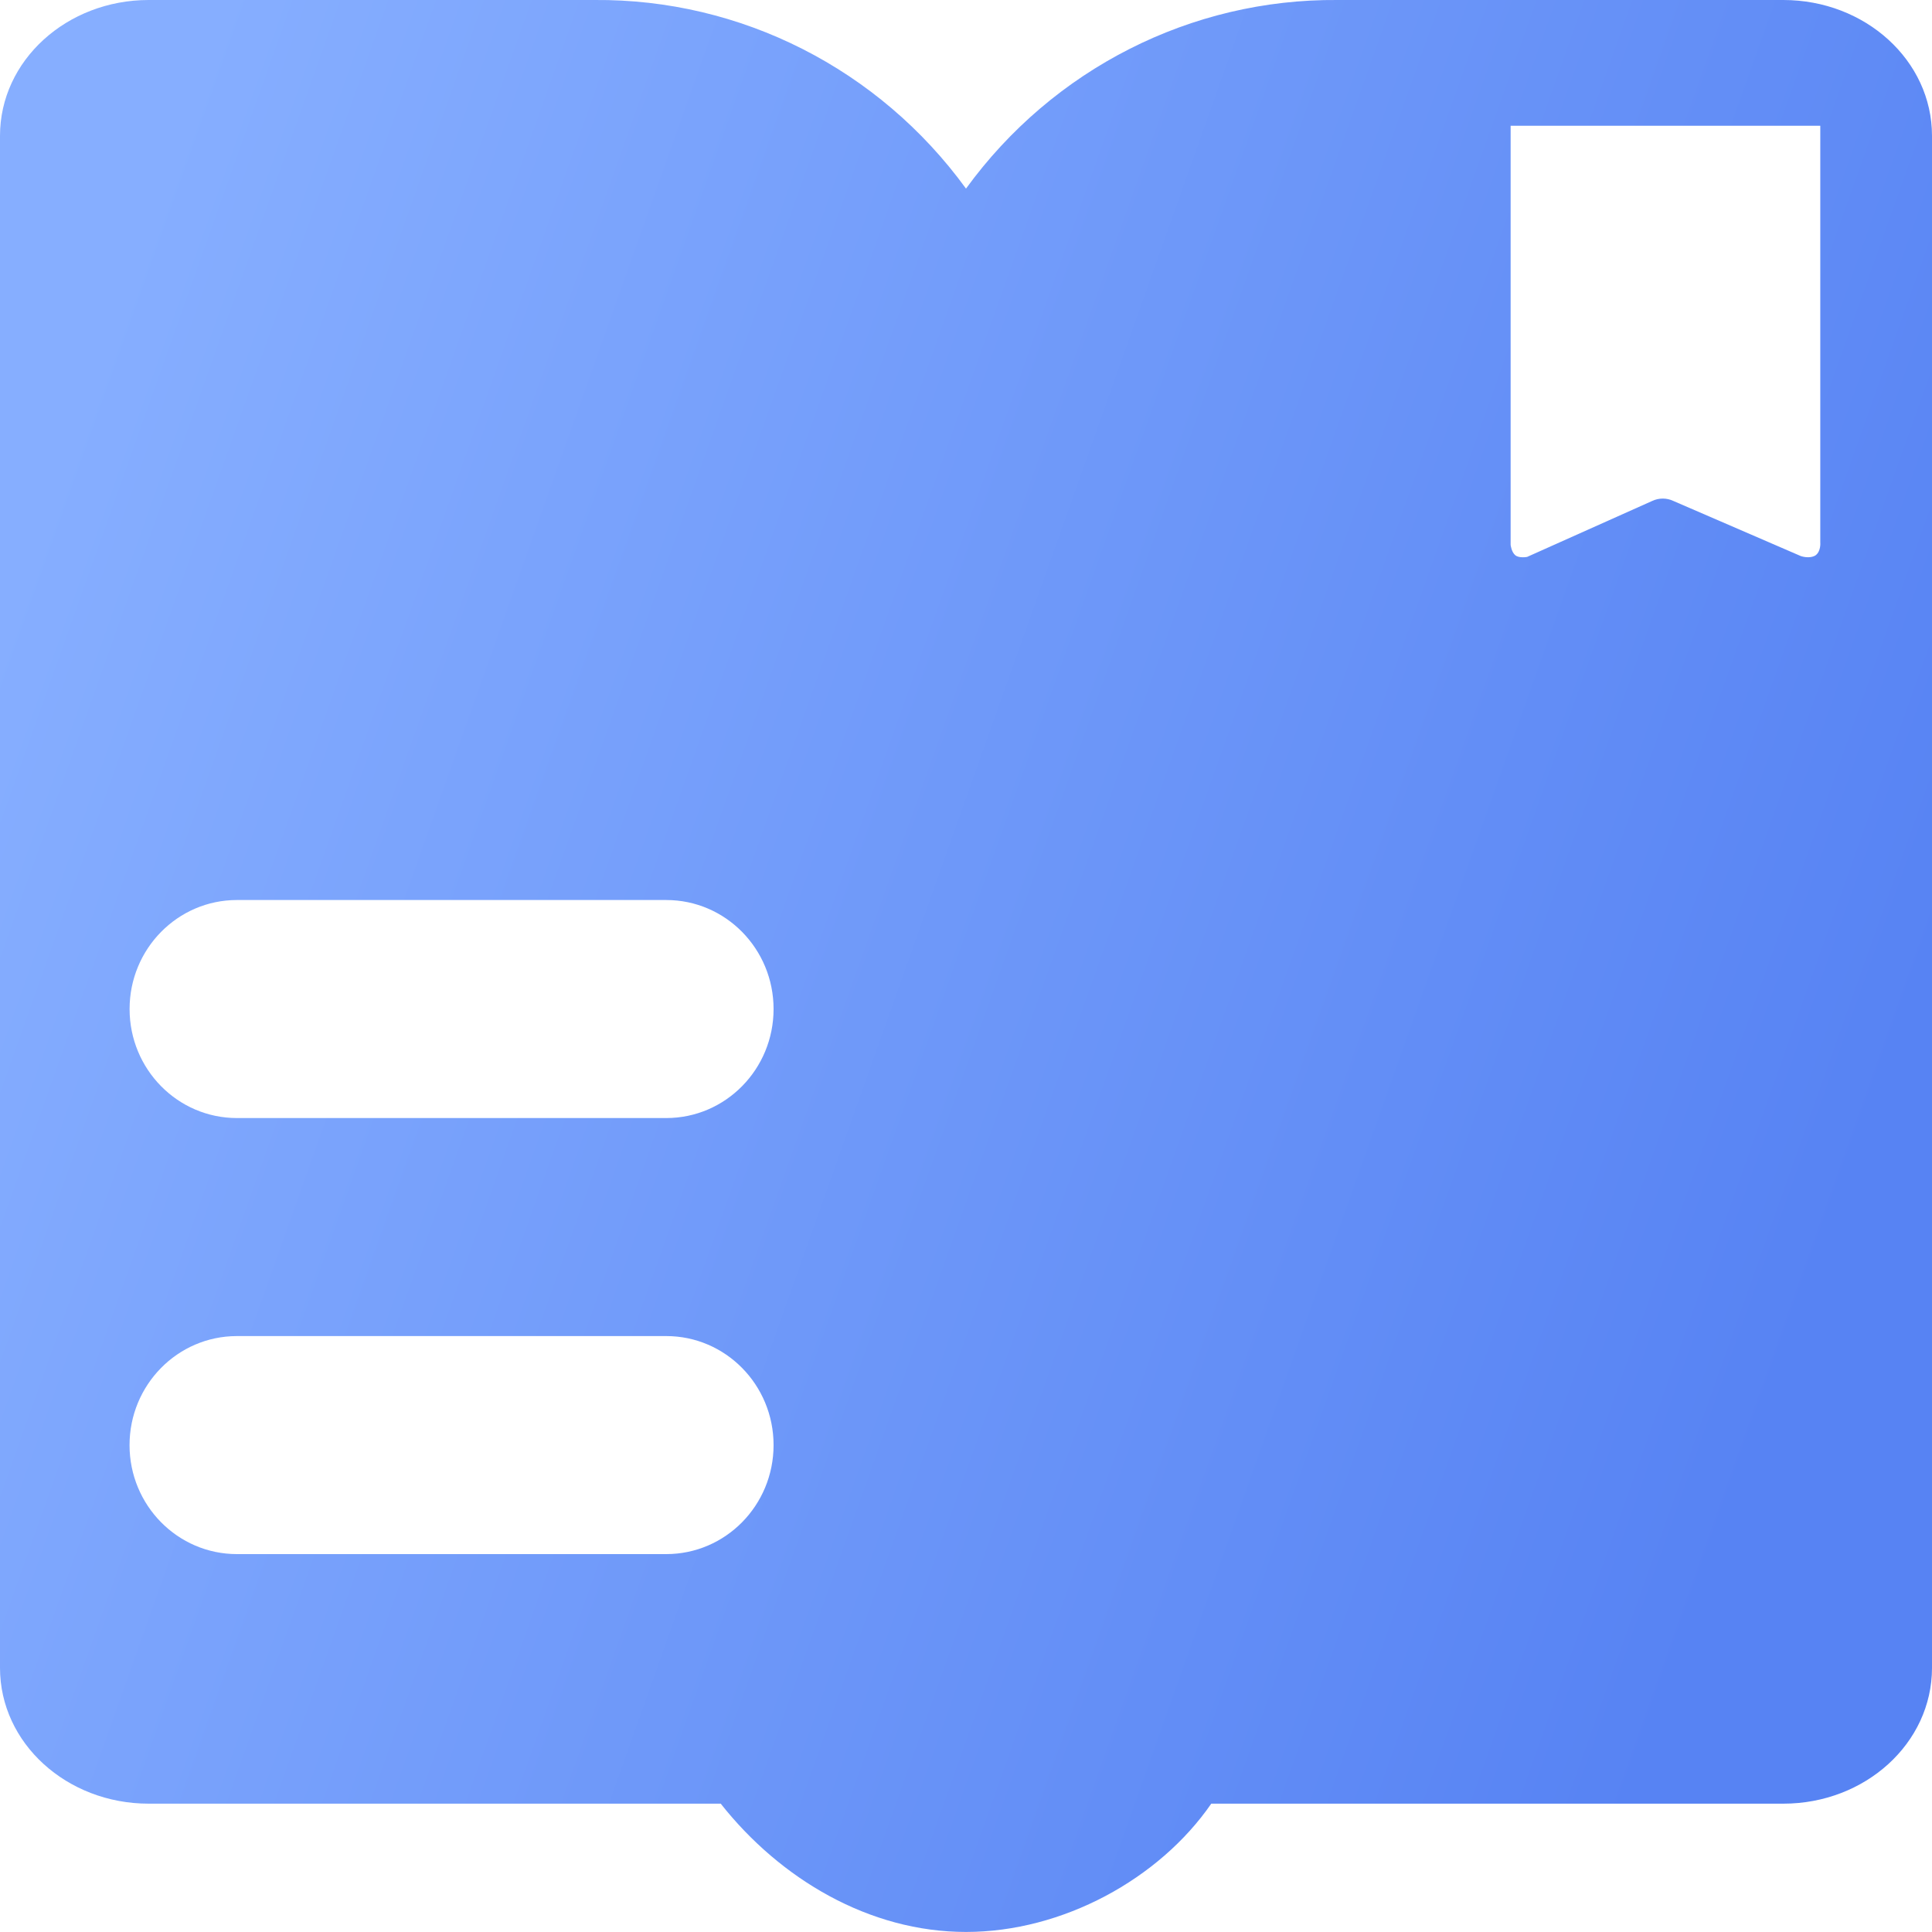 <?xml version="1.0" encoding="UTF-8"?>
<svg id="_图层_2" data-name="图层 2" xmlns="http://www.w3.org/2000/svg" xmlns:xlink="http://www.w3.org/1999/xlink" viewBox="0 0 400 400">
  <defs>
    <style>
      .cls-1 {
        fill: url(#_未命名的渐变_2);
      }
    </style>
    <linearGradient id="_未命名的渐变_2" data-name="未命名的渐变 2" x1="382.37" y1="251.49" x2="4.1" y2="117.14" gradientUnits="userSpaceOnUse">
      <stop offset="0" stop-color="#5783f3"/>
      <stop offset="1" stop-color="#86aeff"/>
    </linearGradient>
  </defs>
  <g id="_图层_1-2" data-name="图层 1">
    <path class="cls-1" d="M369.22,0h-92.29c-30.32-.25-58.93,14.27-76.93,39.05C181.99,14.27,153.39-.25,123.07,0H30.78C13.84,0,0,12.51,0,28.12V345.31c0,15.62,13.84,28.12,30.78,28.12h118.44c12.33,15.62,30.78,26.56,50.78,26.56s40-10.95,50.78-26.56h118.44c16.93,0,30.78-12.5,30.78-28.12V28.12C400,12.51,386.16,0,369.22,0Zm6.69,114.97c-1.31,.81-3.09,.15-3.09,.15l-26.36-11.4c-1.39-.66-3-.66-4.4,0l-25.88,11.58s-1.64,.32-2.45-.34c-.81-.66-.97-2.15-.97-2.15V26.04h64.11V112.31s.17,1.81-.96,2.65h-.01ZM26.83,208.91c0-12.46,9.95-22.57,22.22-22.57h88.89c12.27,0,22.22,10.1,22.22,22.57s-9.95,22.57-22.22,22.57H49.05c-12.27,0-22.22-10.1-22.22-22.57Zm22.22,67.71h88.89c12.27,0,22.22,10.1,22.22,22.57s-9.95,22.57-22.22,22.57H49.05c-12.27,0-22.23-10.1-22.23-22.56,0-12.46,9.94-22.57,22.21-22.58,0,0,.01,0,.02,0Z"/>
  </g>
</svg>